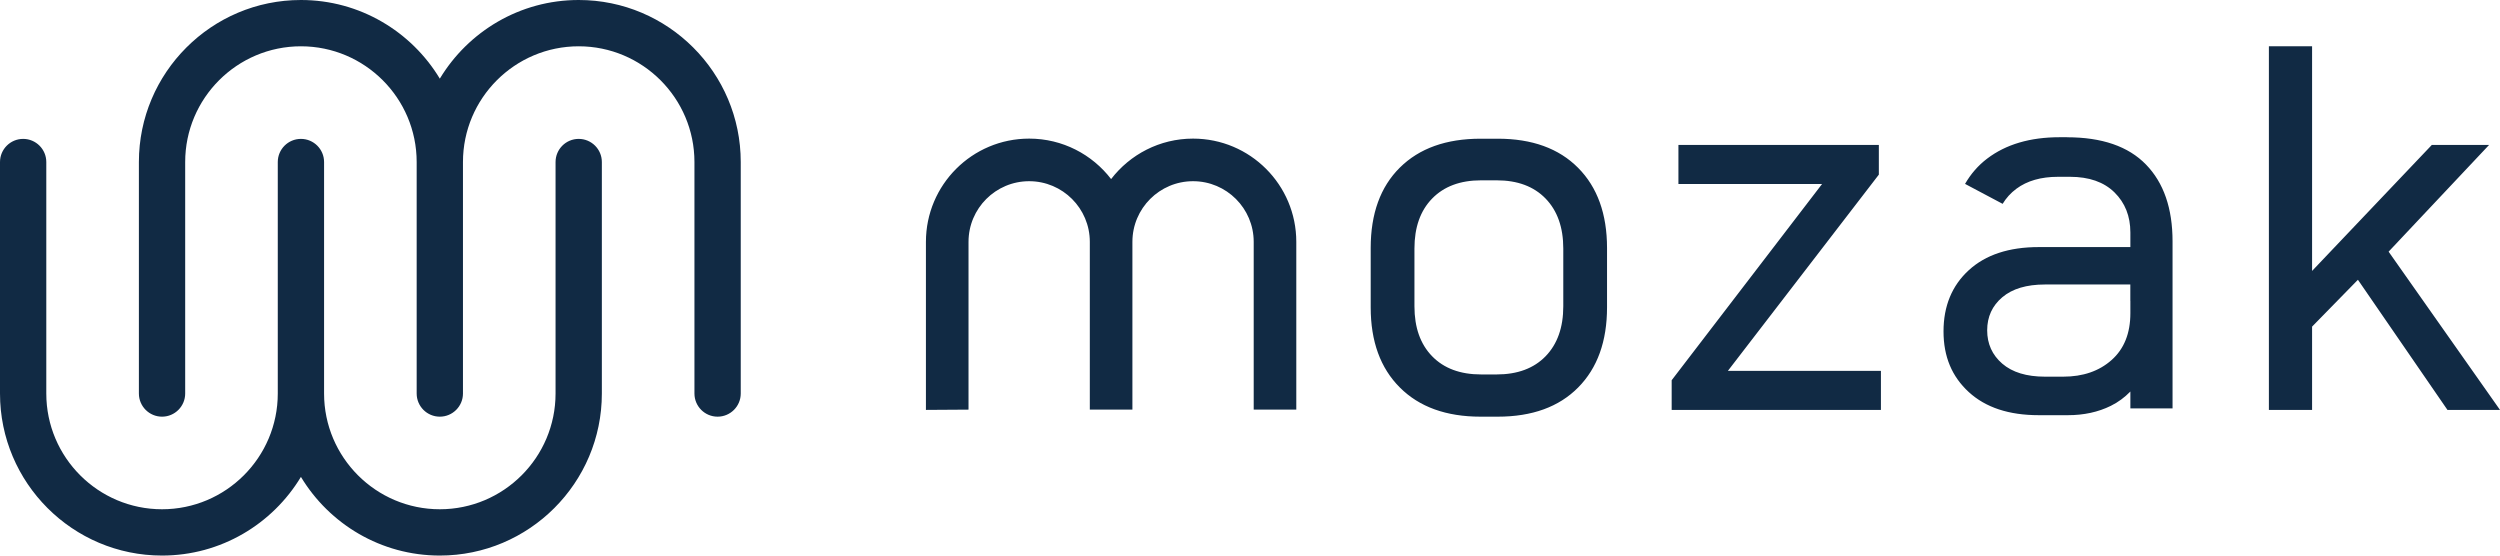 <svg width="162" height="36" viewBox="0 0 162 36" fill="none" xmlns="http://www.w3.org/2000/svg">
<path fill-rule="evenodd" clip-rule="evenodd" d="M37.5 0C33.684 0 30.339 2.046 28.5 5.097C26.661 2.046 23.316 0 19.5 0C13.71 0 9 4.71 9 10.5V25.5C9 26.328 9.672 27 10.5 27C11.328 27 12 26.328 12 25.5V10.5C12 6.363 15.363 3 19.5 3C23.637 3 27 6.363 27 10.5V25.5C27 26.328 27.672 27 28.5 27C29.328 27 30 26.328 30 25.5V10.5C30 6.363 33.363 3 37.5 3C41.637 3 45 6.363 45 10.5V25.5C45 26.328 45.672 27 46.5 27C47.328 27 48 26.328 48 25.5V10.5C48 4.71 43.29 0 37.5 0ZM154.782 16.308L161.292 9.393H157.581L149.823 17.556V3H147.024V26.562H149.823V21.165L152.793 18.129L158.595 26.562H162L154.782 16.308ZM77.31 8.982C75.147 8.982 73.224 10.011 72 11.604C70.776 10.011 68.853 8.982 66.69 8.982C62.994 8.982 60 11.976 60 15.672V26.562L62.76 26.544V15.672C62.76 13.503 64.521 11.742 66.69 11.742C68.859 11.742 70.62 13.503 70.62 15.672V26.544H73.38V15.672C73.38 13.503 75.141 11.742 77.31 11.742C79.479 11.742 81.24 13.503 81.24 15.672V26.544H84V15.672C84 11.976 81.006 8.982 77.31 8.982ZM97.053 8.988H95.94C93.714 8.988 91.971 9.612 90.711 10.86C89.451 12.108 88.821 13.845 88.821 16.071V19.917C88.821 22.122 89.451 23.853 90.711 25.11C91.971 26.37 93.714 27 95.94 27H97.053C99.279 27 101.016 26.37 102.264 25.11C103.512 23.85 104.136 22.119 104.136 19.917V16.071C104.136 13.869 103.512 12.135 102.264 10.878C101.016 9.618 99.279 8.988 97.053 8.988ZM101.301 19.848C101.301 21.222 100.917 22.299 100.155 23.085C99.39 23.871 98.334 24.264 96.984 24.264H95.973C94.623 24.264 93.567 23.871 92.802 23.085C92.037 22.299 91.656 21.219 91.656 19.848V16.104C91.656 14.733 92.037 13.653 92.802 12.867C93.567 12.081 94.623 11.685 95.973 11.685H96.984C98.334 11.685 99.39 12.078 100.155 12.867C100.917 13.653 101.301 14.733 101.301 16.104V19.848ZM121.749 9.393V11.316L111.966 24.033H121.884V26.562H108.324V24.639L118.071 11.922H108.762V9.393H121.749ZM133.461 8.892H133.932L133.935 8.895C136.206 8.895 137.916 9.483 139.062 10.665C140.208 11.844 140.781 13.503 140.781 15.639V26.466H138.048V25.371C137.685 25.743 137.268 26.058 136.782 26.298C135.963 26.703 135.033 26.904 134.001 26.904H132.111C130.179 26.904 128.667 26.406 127.575 25.404C126.486 24.402 125.94 23.115 125.94 21.474C125.94 19.833 126.486 18.51 127.575 17.511C128.664 16.512 130.176 16.011 132.111 16.011H138.048V15.066C138.048 14.007 137.703 13.143 137.019 12.468C136.332 11.793 135.372 11.457 134.136 11.457H133.359C132.258 11.457 131.358 11.715 130.662 12.231C130.29 12.507 129.996 12.837 129.771 13.209L127.335 11.916C127.707 11.274 128.181 10.722 128.772 10.275C129.987 9.354 131.55 8.892 133.461 8.892ZM138.048 20.292V19.503L138.045 19.5V18.435H132.513C131.322 18.435 130.398 18.711 129.747 19.263C129.096 19.815 128.769 20.529 128.769 21.405C128.769 22.281 129.096 23.004 129.747 23.565C130.398 24.126 131.322 24.408 132.513 24.408H133.695C134.979 24.408 136.023 24.048 136.833 23.328C137.643 22.608 138.048 21.597 138.048 20.292ZM36 10.5C36 9.672 36.672 9 37.5 9C38.328 9 39 9.672 39 10.5V25.5C39 31.29 34.29 36 28.5 36C24.684 36 21.339 33.954 19.5 30.903C17.661 33.954 14.316 36 10.5 36C4.71 36 0 31.29 0 25.5V10.5C0 9.672 0.672 9 1.5 9C2.328 9 3 9.672 3 10.5V25.5C3 29.637 6.363 33 10.5 33C14.637 33 18 29.637 18 25.5V10.5C18 9.672 18.672 9 19.5 9C20.328 9 21 9.672 21 10.5V25.5C21 29.637 24.363 33 28.5 33C32.637 33 36 29.637 36 25.5V10.5Z" fill="#112A44"/>
</svg>
